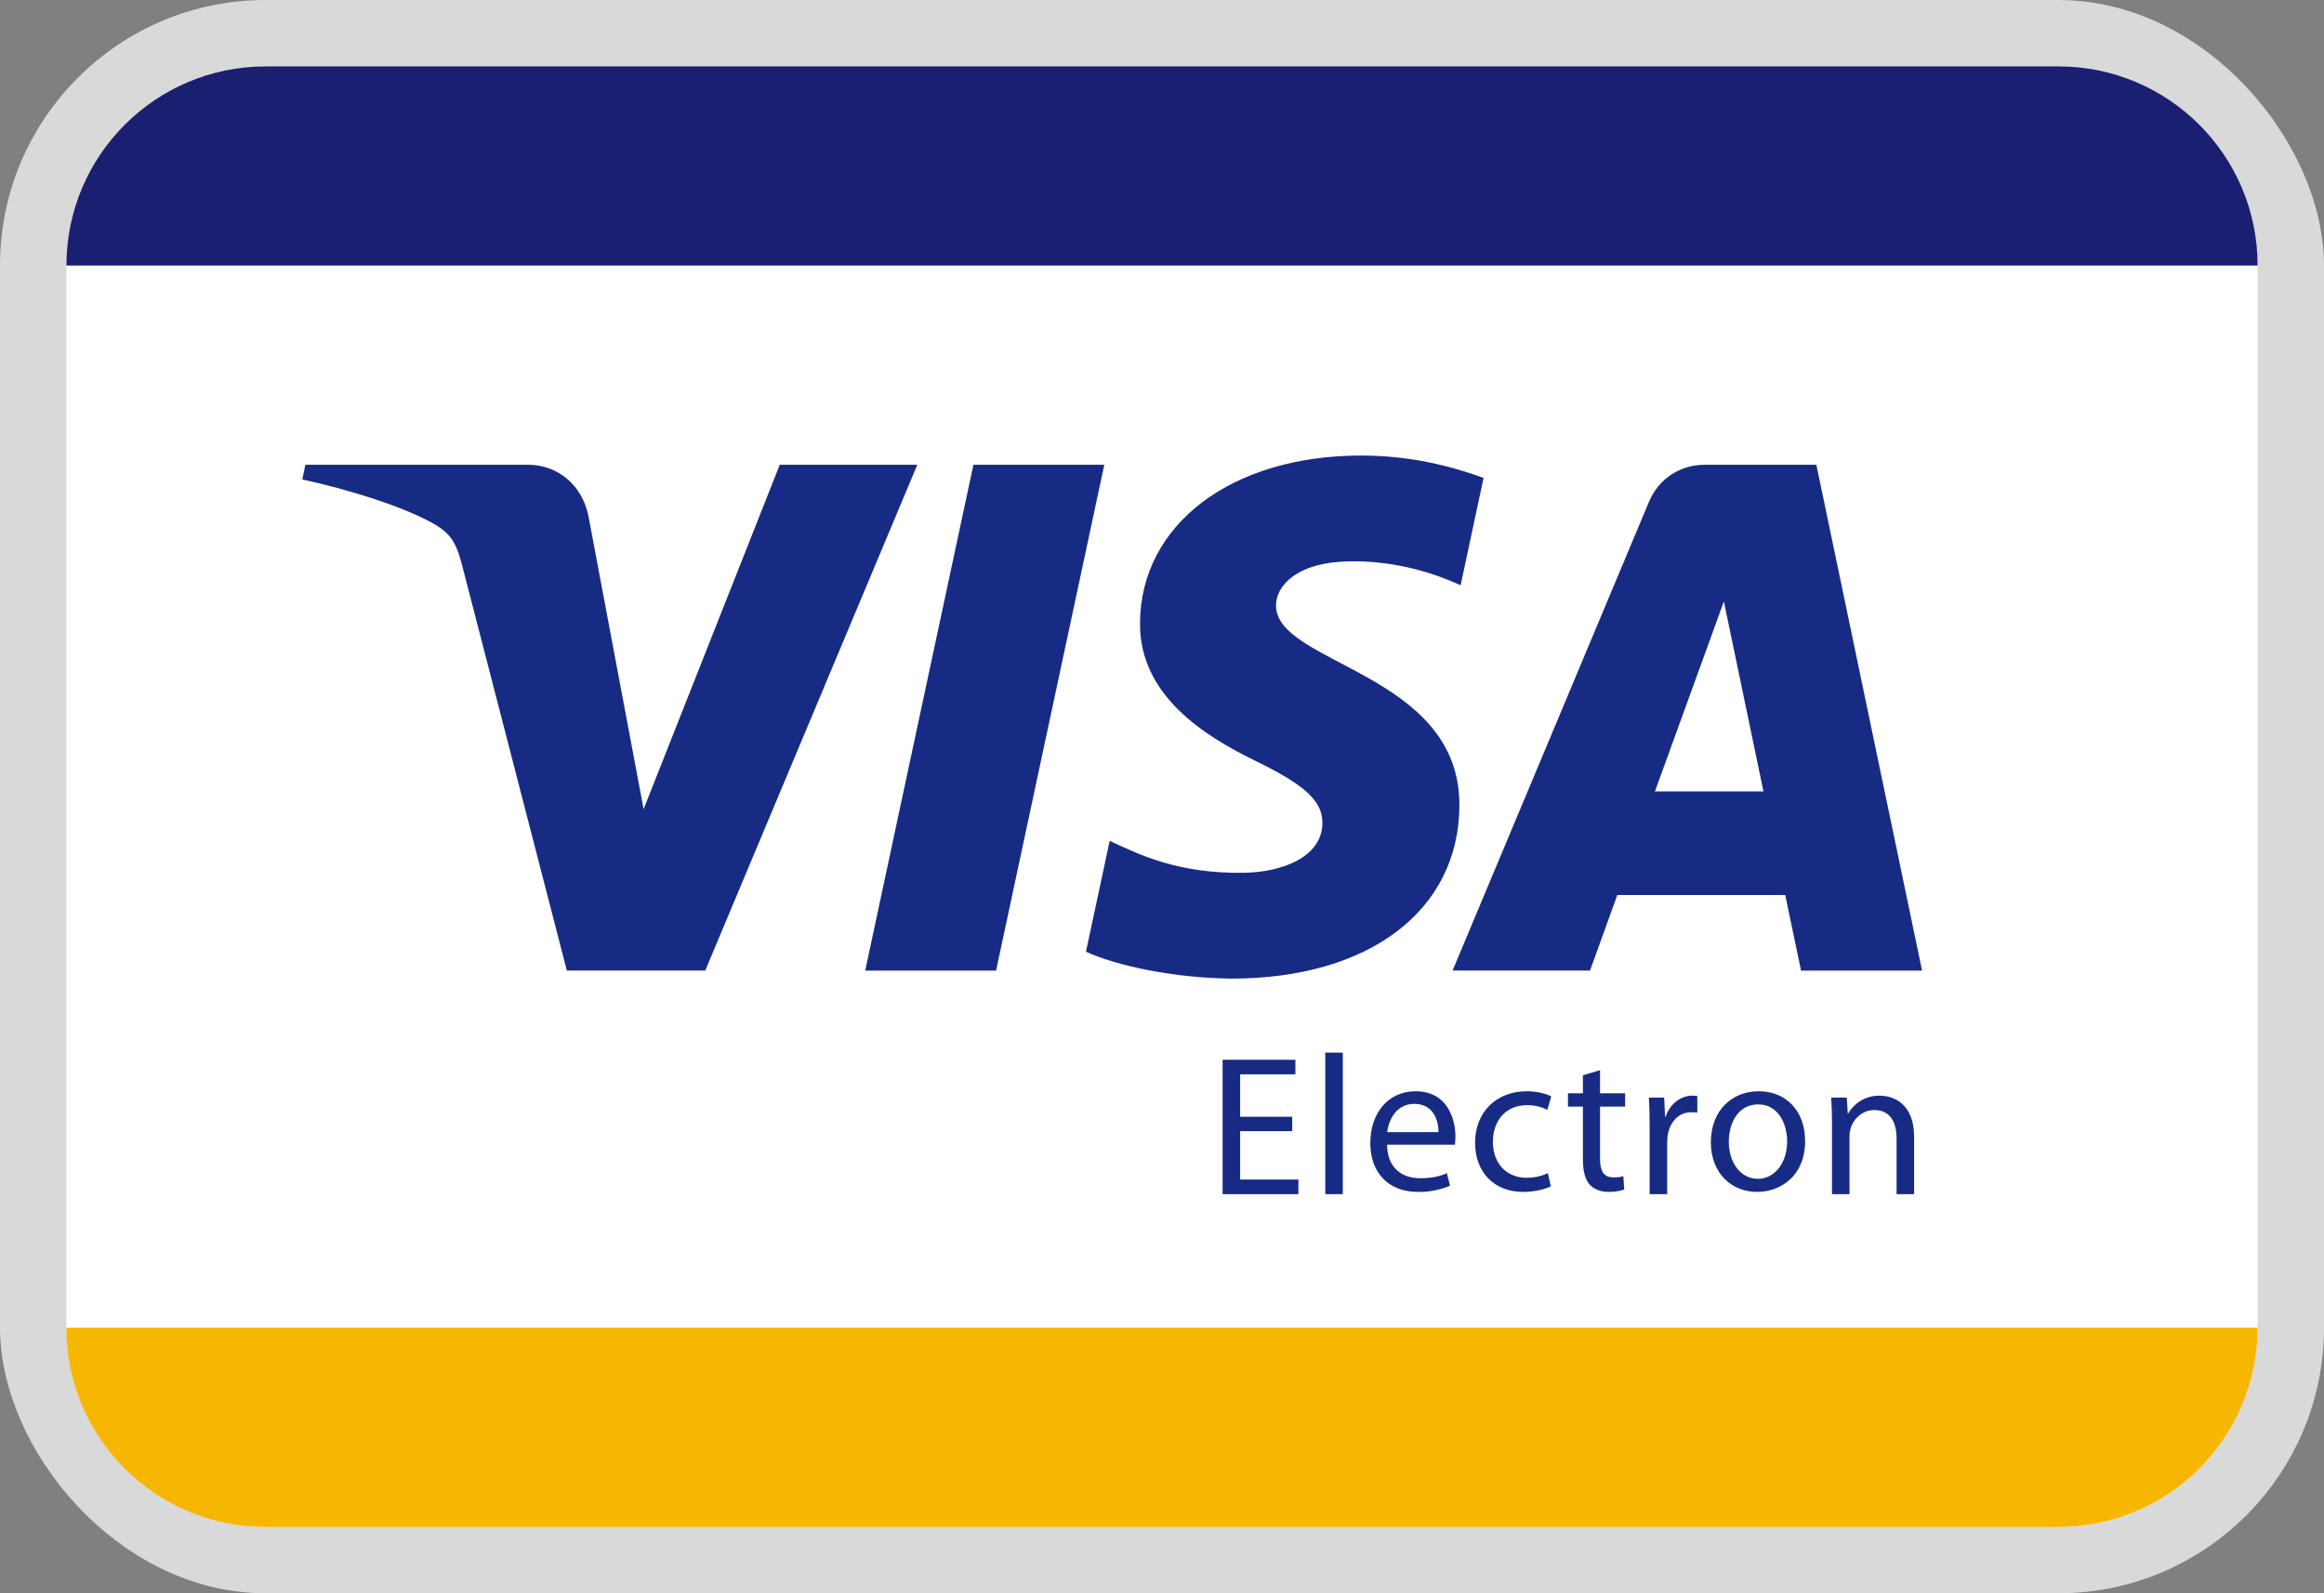 <svg xmlns="http://www.w3.org/2000/svg" width="35" height="24" viewBox="0 0 35 24" fill="none"><rect x="0" y="0" width="35" height="24" fill="#808080" stroke="none"/><g clip-path="url(#clip0_21558_5407)"><rect x="0.5" y="0.5" width="34" height="23" rx="3.5" fill="white" stroke="#D9D9D9"></rect><path d="M1 4C1 2.343 2.343 1 4 1H31C32.657 1 34 2.343 34 4V4H1V4Z" fill="#1A1F71"></path><path d="M1 20H34V20C34 21.657 32.657 23 31 23H4C2.343 23 1 21.657 1 20V20Z" fill="#F7B600"></path><path d="M27.59 16.928C27.591 16.796 27.587 16.665 27.578 16.534H27.813L27.828 16.775H27.833C27.882 16.691 27.952 16.621 28.036 16.573C28.121 16.526 28.217 16.502 28.314 16.505C28.515 16.505 28.827 16.625 28.827 17.123V17.988H28.563V17.15C28.563 16.916 28.476 16.721 28.227 16.721C28.056 16.721 27.92 16.844 27.873 16.991C27.86 17.031 27.854 17.072 27.854 17.114V17.988H27.59V16.928ZM26.036 17.198C26.036 17.516 26.216 17.757 26.474 17.757C26.726 17.757 26.915 17.519 26.915 17.192C26.915 16.946 26.792 16.636 26.48 16.636C26.171 16.636 26.036 16.924 26.036 17.198ZM27.186 17.183C27.186 17.721 26.81 17.954 26.462 17.954C26.072 17.954 25.766 17.666 25.766 17.207C25.766 16.724 26.087 16.438 26.487 16.438C26.904 16.438 27.185 16.741 27.185 17.183M24.844 16.988C24.844 16.817 24.841 16.669 24.832 16.534H25.063L25.076 16.822H25.084C25.151 16.627 25.312 16.504 25.489 16.504C25.517 16.504 25.538 16.508 25.562 16.51V16.76C25.535 16.754 25.508 16.754 25.471 16.754C25.286 16.754 25.154 16.892 25.118 17.09C25.112 17.126 25.108 17.171 25.108 17.213V17.988H24.844V16.988ZM24.097 16.12V16.469H24.475V16.669H24.097V17.453C24.097 17.634 24.149 17.735 24.296 17.735C24.347 17.738 24.399 17.731 24.448 17.717L24.461 17.919C24.385 17.943 24.306 17.956 24.226 17.954C24.103 17.954 24.005 17.912 23.941 17.844C23.869 17.762 23.839 17.633 23.839 17.462V16.669H23.614V16.469H23.839V16.198L24.097 16.12ZM23.356 17.87C23.287 17.904 23.135 17.954 22.939 17.954C22.501 17.954 22.215 17.657 22.215 17.213C22.215 16.766 22.521 16.438 22.996 16.438C23.152 16.438 23.29 16.477 23.362 16.516L23.303 16.718C23.208 16.67 23.102 16.646 22.996 16.648C22.663 16.648 22.483 16.898 22.483 17.198C22.483 17.534 22.699 17.741 22.987 17.741C23.137 17.741 23.237 17.706 23.311 17.672L23.356 17.87ZM21.664 17.054C21.666 16.889 21.594 16.628 21.298 16.628C21.027 16.628 20.913 16.871 20.892 17.054H21.664ZM20.889 17.243C20.895 17.6 21.12 17.748 21.387 17.748C21.577 17.748 21.694 17.715 21.79 17.672L21.838 17.861C21.684 17.926 21.518 17.958 21.352 17.954C20.904 17.954 20.637 17.657 20.637 17.219C20.637 16.781 20.895 16.438 21.319 16.438C21.796 16.438 21.919 16.853 21.919 17.12C21.919 17.174 21.916 17.213 21.91 17.243H20.889ZM19.959 15.856H20.223V17.988H19.959V15.856ZM19.461 17.039H18.677V17.768H19.554V17.988H18.413V15.964H19.509V16.183H18.677V16.822H19.461V17.039ZM16.631 7.001L15.001 14.621H13.03L14.66 7.001H16.631V7.001ZM24.924 11.921L25.962 9.06L26.558 11.921H24.924V11.921ZM27.125 14.621H28.947L27.355 7.001H25.673C25.294 7.001 24.975 7.221 24.834 7.559L21.876 14.62H23.946L24.357 13.482H26.886L27.124 14.62L27.125 14.621ZM21.979 12.133C21.987 10.122 19.199 10.011 19.217 9.113C19.224 8.839 19.484 8.549 20.053 8.475C20.335 8.438 21.115 8.409 21.997 8.816L22.343 7.199C21.868 7.027 21.257 6.862 20.499 6.862C18.55 6.862 17.18 7.897 17.169 9.38C17.156 10.478 18.148 11.089 18.893 11.454C19.662 11.828 19.919 12.068 19.916 12.402C19.91 12.913 19.302 13.139 18.737 13.147C17.746 13.163 17.171 12.879 16.712 12.666L16.355 14.336C16.816 14.547 17.666 14.731 18.546 14.741C20.617 14.741 21.973 13.717 21.979 12.133ZM13.815 7.001L10.621 14.62H8.537L6.966 8.54C6.871 8.166 6.788 8.029 6.498 7.871C6.024 7.613 5.24 7.372 4.553 7.222L4.599 7.001H7.954C8.38 7.001 8.765 7.286 8.863 7.778L9.693 12.188L11.743 7.001H13.815Z" fill="#172B85"></path></g><defs><clipPath id="clip0_21558_5407"><rect width="35" height="24" fill="white"></rect></clipPath></defs></svg>